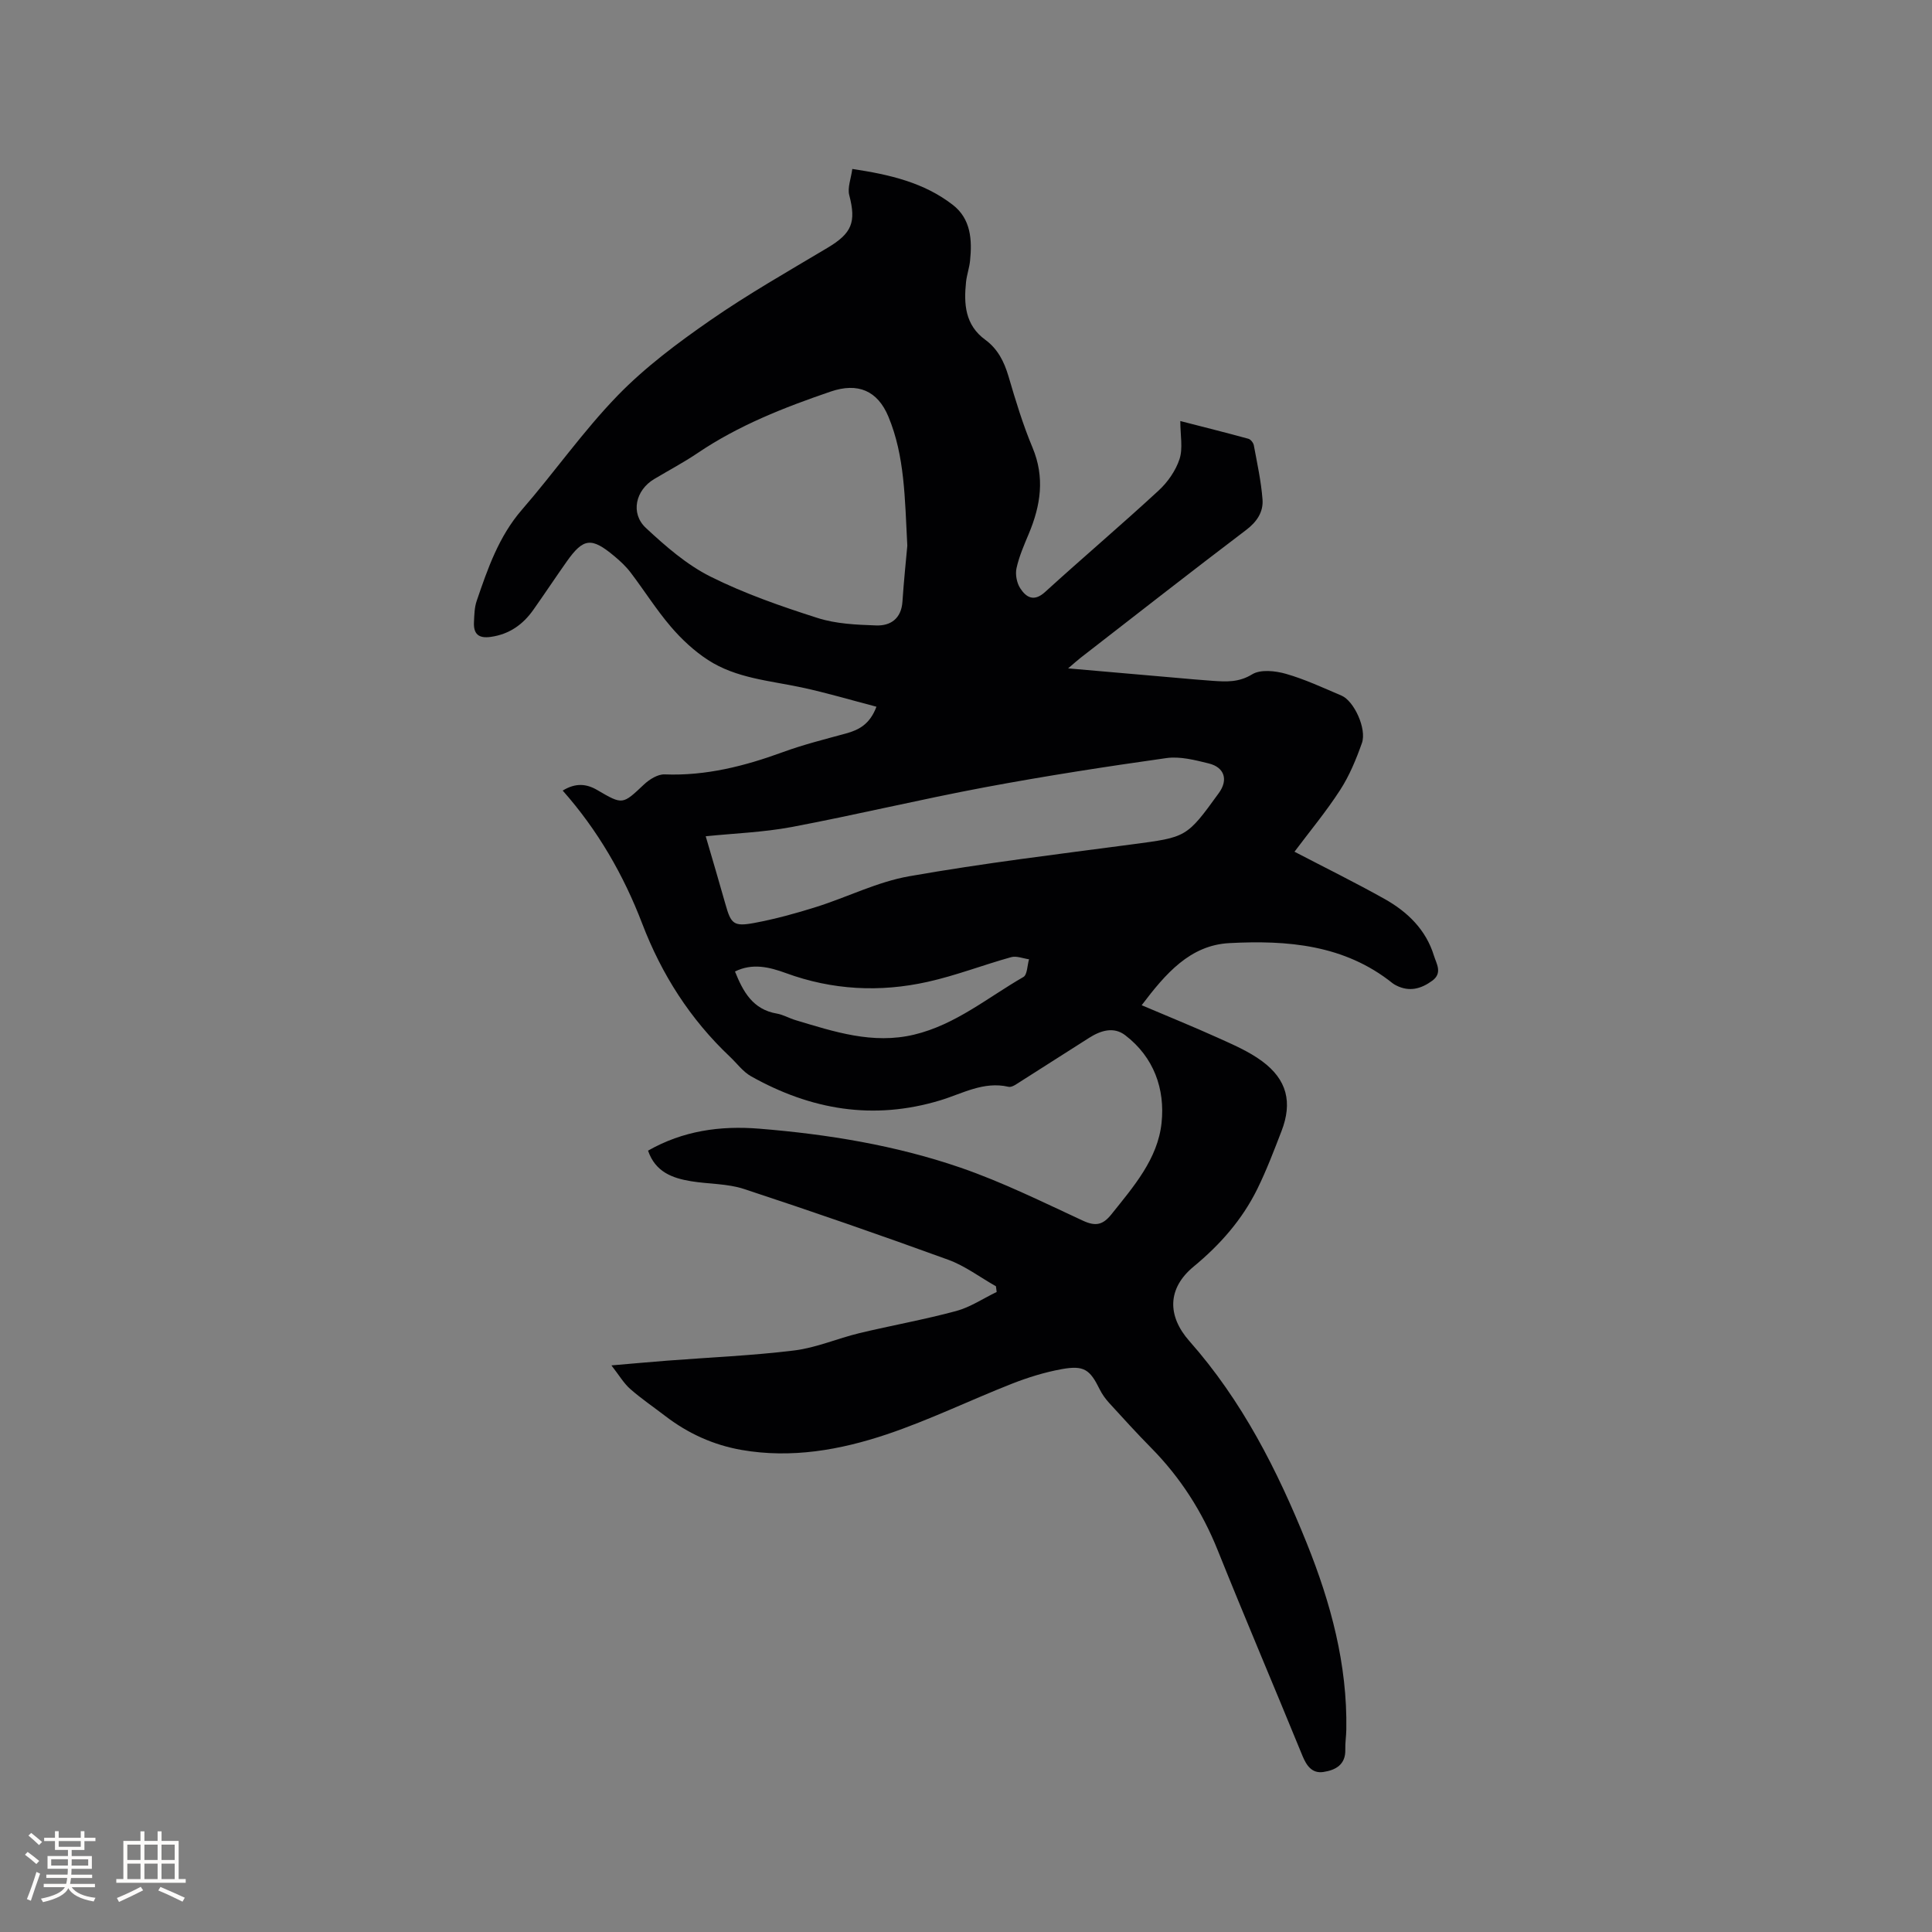 <svg enable-background="new 0 0 400 400" viewBox="0 0 400 400" xmlns="http://www.w3.org/2000/svg"><rect x="0" y="0" width="400" height="400" fill="#808080" stroke="none"/><path d="m206.2 266.31c-3.29-1.86-6.4-4.23-9.9-5.5-14-5.09-28.09-9.98-42.25-14.64-3.46-1.14-7.33-1.01-10.98-1.61-3.87-.64-7.38-1.91-8.9-6.33 7.25-4.13 14.95-5.2 23.01-4.55 14.2 1.15 28.23 3.44 41.69 8.07 8.68 2.99 16.98 7.11 25.34 10.98 2.6 1.2 4.11.91 5.88-1.3 4.59-5.74 9.62-11.48 10.4-18.96.74-7.01-1.59-13.6-7.53-18.14-2.38-1.82-5.06-.98-7.43.52-4.75 3-9.46 6.05-14.21 9.05-.79.49-1.8 1.28-2.52 1.11-5.16-1.2-9.58 1.43-14.12 2.8-13.89 4.21-26.81 1.96-39.17-4.97-1.69-.95-2.93-2.68-4.38-4.05-8.22-7.76-14.13-17.01-18.17-27.57-3.84-10.03-9.15-19.28-16.46-27.54 2.71-1.65 4.94-1.41 7.17-.1 5.28 3.09 5.22 3.02 9.68-1.18 1.12-1.05 2.85-2.13 4.26-2.07 8.55.33 16.57-1.72 24.5-4.62 4.26-1.56 8.69-2.66 13.07-3.86 2.69-.74 4.92-1.93 6.28-5.53-5.24-1.37-10.33-2.89-15.52-4-6.61-1.41-13.53-1.89-19.36-5.68-2.86-1.86-5.47-4.29-7.69-6.89-3.02-3.53-5.51-7.51-8.33-11.22-.95-1.25-2.14-2.36-3.35-3.37-4.76-3.98-6.42-3.79-9.89 1.12-2.32 3.29-4.55 6.65-6.87 9.94-2.16 3.07-4.97 5.09-8.83 5.64-2.57.37-3.61-.63-3.49-3.05.07-1.47.09-3.02.56-4.39 2.29-6.7 4.57-13.35 9.38-18.9 6.74-7.76 12.67-16.27 19.81-23.63 5.7-5.87 12.42-10.89 19.17-15.57 7.81-5.42 16.12-10.14 24.29-15.02 5.04-3.01 5.95-5.28 4.49-10.9-.4-1.55.36-3.39.63-5.42 7.78 1.16 14.86 2.83 20.8 7.43 3.75 2.9 4.03 7.23 3.58 11.58-.15 1.47-.67 2.9-.83 4.37-.48 4.57-.22 8.92 3.97 11.98 2.59 1.89 3.92 4.53 4.82 7.58 1.46 4.97 2.97 9.97 4.97 14.74 2.59 6.18 1.69 11.97-.76 17.83-.98 2.33-2.01 4.69-2.55 7.14-.29 1.3.05 3.06.77 4.17 1.24 1.9 2.84 2.87 5.16.75 7.76-7.07 15.77-13.86 23.48-20.98 1.89-1.74 3.55-4.12 4.34-6.53.73-2.23.16-4.9.16-7.87 4.81 1.24 9.46 2.4 14.09 3.67.48.13 1.03.83 1.13 1.35.69 3.72 1.51 7.44 1.8 11.2.2 2.6-1.15 4.64-3.41 6.35-11.49 8.71-22.84 17.6-34.23 26.43-.72.56-1.39 1.18-2.61 2.21 7.76.68 14.88 1.3 22.01 1.92 2.64.23 5.28.48 7.92.66 2.81.19 5.41.35 8.18-1.35 1.73-1.06 4.79-.73 6.99-.1 3.95 1.13 7.72 2.9 11.51 4.51 2.59 1.1 5.26 6.88 4.22 9.82-1.19 3.36-2.58 6.74-4.5 9.71-2.91 4.5-6.36 8.65-9.46 12.79 6.39 3.33 12.63 6.4 18.69 9.8 4.72 2.65 8.54 6.36 10.18 11.72.5 1.64 1.84 3.59-.35 5.19-2.3 1.68-4.72 2.35-7.41 1-.28-.14-.57-.3-.81-.49-9.97-7.99-21.81-8.93-33.77-8.3-8.17.42-13.23 6.34-18.17 12.86 5.47 2.33 10.64 4.42 15.71 6.71 3.16 1.43 6.45 2.83 9.21 4.87 5.19 3.83 6.33 8.54 4.03 14.49-1.56 4.04-3.1 8.1-5.01 11.98-3.13 6.35-7.7 11.54-13.19 16.07-5.43 4.49-5.5 10.18-.86 15.43 10.89 12.31 18.21 26.72 24.29 41.83 4.98 12.38 8.42 25.1 8.19 38.59-.02 1.38-.25 2.75-.21 4.12.1 3.17-2.04 4.28-4.53 4.66-2.32.35-3.48-1.25-4.34-3.35-5.81-14.21-11.83-28.33-17.55-42.57-3.21-8-7.72-15.04-13.75-21.16-2.98-3.02-5.83-6.16-8.69-9.29-.77-.85-1.48-1.81-1.98-2.83-2.04-4.14-3.25-5.04-7.9-4.2-3.51.64-6.99 1.72-10.32 3.03-8.66 3.41-17.08 7.51-25.88 10.47-9.67 3.24-19.72 5.02-30.03 3.23-5.85-1.02-11.1-3.41-15.81-7.02-2.43-1.87-4.99-3.6-7.28-5.62-1.34-1.18-2.28-2.82-3.88-4.87 4.46-.38 8.01-.71 11.55-.98 8.77-.68 17.57-1.04 26.29-2.11 4.57-.56 8.95-2.49 13.47-3.58 6.67-1.6 13.45-2.8 20.07-4.59 2.93-.79 5.59-2.6 8.38-3.94-.06-.4-.11-.79-.15-1.18zm-18.35-153.33c-.52-9.94-.54-18.57-3.9-26.68-2.25-5.44-6.34-7.15-11.97-5.23-9.63 3.29-19.06 6.99-27.56 12.74-2.89 1.95-5.99 3.59-8.99 5.38-3.83 2.28-4.97 7.08-1.7 10.12 4.07 3.79 8.44 7.6 13.35 10.06 7.06 3.53 14.63 6.16 22.17 8.57 3.83 1.23 8.07 1.41 12.15 1.55 3.01.11 5.2-1.44 5.44-4.9.29-4.34.74-8.65 1.01-11.61zm-41.74 60.16c1.45 4.97 2.8 9.5 4.08 14.05 1.15 4.09 1.69 4.69 5.96 3.9 4.34-.81 8.64-1.99 12.86-3.32 6.44-2.03 12.65-5.2 19.23-6.35 15.31-2.7 30.78-4.57 46.2-6.61 11.21-1.49 11.22-1.37 17.92-10.64 1.95-2.69 1.19-5.3-2.11-6.11-2.84-.7-5.92-1.5-8.74-1.11-12.56 1.77-25.1 3.71-37.56 6.04-13.4 2.51-26.67 5.71-40.07 8.24-5.89 1.1-11.95 1.31-17.77 1.91zm6.06 28c1.68 4.18 3.68 7.86 8.66 8.71 1.33.23 2.57.97 3.88 1.36 8.01 2.4 15.96 5.05 24.55 3 8.57-2.05 15.23-7.68 22.62-11.93.82-.47.8-2.41 1.17-3.67-1.24-.17-2.6-.75-3.7-.44-5.79 1.61-11.44 3.81-17.29 5.11-9.89 2.21-19.75 1.71-29.37-1.82-3.39-1.23-6.88-2.12-10.52-.32z" fill="#010103"/><g fill="#fcfbfa"><path d="m5.17 384 .55-.58c.85.61 1.65 1.24 2.4 1.87l-.59.64c-.83-.73-1.62-1.38-2.36-1.93m1.22 9.53-.82-.34c.71-1.76 1.37-3.64 1.98-5.63.24.13.5.25.76.36-.6 1.67-1.24 3.54-1.92 5.61m-.5-13.5.57-.54c.56.44 1.31 1.06 2.26 1.87l-.64.64c-.68-.66-1.41-1.32-2.19-1.97m3.25.46h2.24v-1.36h.77v1.36h4.57v-1.36h.76v1.36h2.28v.69h-2.28v1.84h-2.64v1.26h4.18v2.64h-4.21c0 .45-.02.86-.05 1.21h4.32v.69h-4.38c-.04.34-.1.75-.19 1.22h5.15v.69h-4.82c.87 1.19 2.51 1.92 4.93 2.19-.17.31-.3.57-.37.76-2.77-.49-4.52-1.41-5.26-2.76-.56 1.26-2.3 2.23-5.24 2.9-.12-.24-.26-.48-.43-.72 2.73-.55 4.38-1.34 4.96-2.38h-4.38v-.69h4.65c.1-.38.17-.79.21-1.22h-4.32v-.69h4.4c.03-.34.05-.75.05-1.21h-4.2v-2.64h4.23v-1.26h-2.69v-1.84h-2.24zm1.46 4.46v1.29h3.45c.01-.4.02-.57.01-.53v-.32-.45h-3.46zm1.55-2.59h4.57v-1.19h-4.57zm6.11 2.59h-3.42v.77c-.01.19-.01.37-.02.53h3.44z"/><path d="m32.63 379.16h.82v1.98h3.54v7.89h1.46v.78h-14.37v-.78h1.46v-7.89h3.54v-1.98h.82v1.98h2.73zm-3.49 11.48.5.73c-1.61.82-3.28 1.63-5 2.41-.13-.27-.28-.55-.44-.82 1.75-.72 3.4-1.49 4.94-2.32m-2.78-5.55h2.73v-3.18h-2.73zm0 3.95h2.73v-3.2h-2.73zm3.54-3.95h2.73v-3.18h-2.73zm0 3.95h2.73v-3.2h-2.73zm7.89 4.68c-1.84-.92-3.51-1.7-5.02-2.32l.45-.73c1.89.8 3.57 1.55 5.04 2.23zm-1.62-11.81h-2.73v3.18h2.73zm-2.73 7.13h2.73v-3.2h-2.73z"/></g></svg>